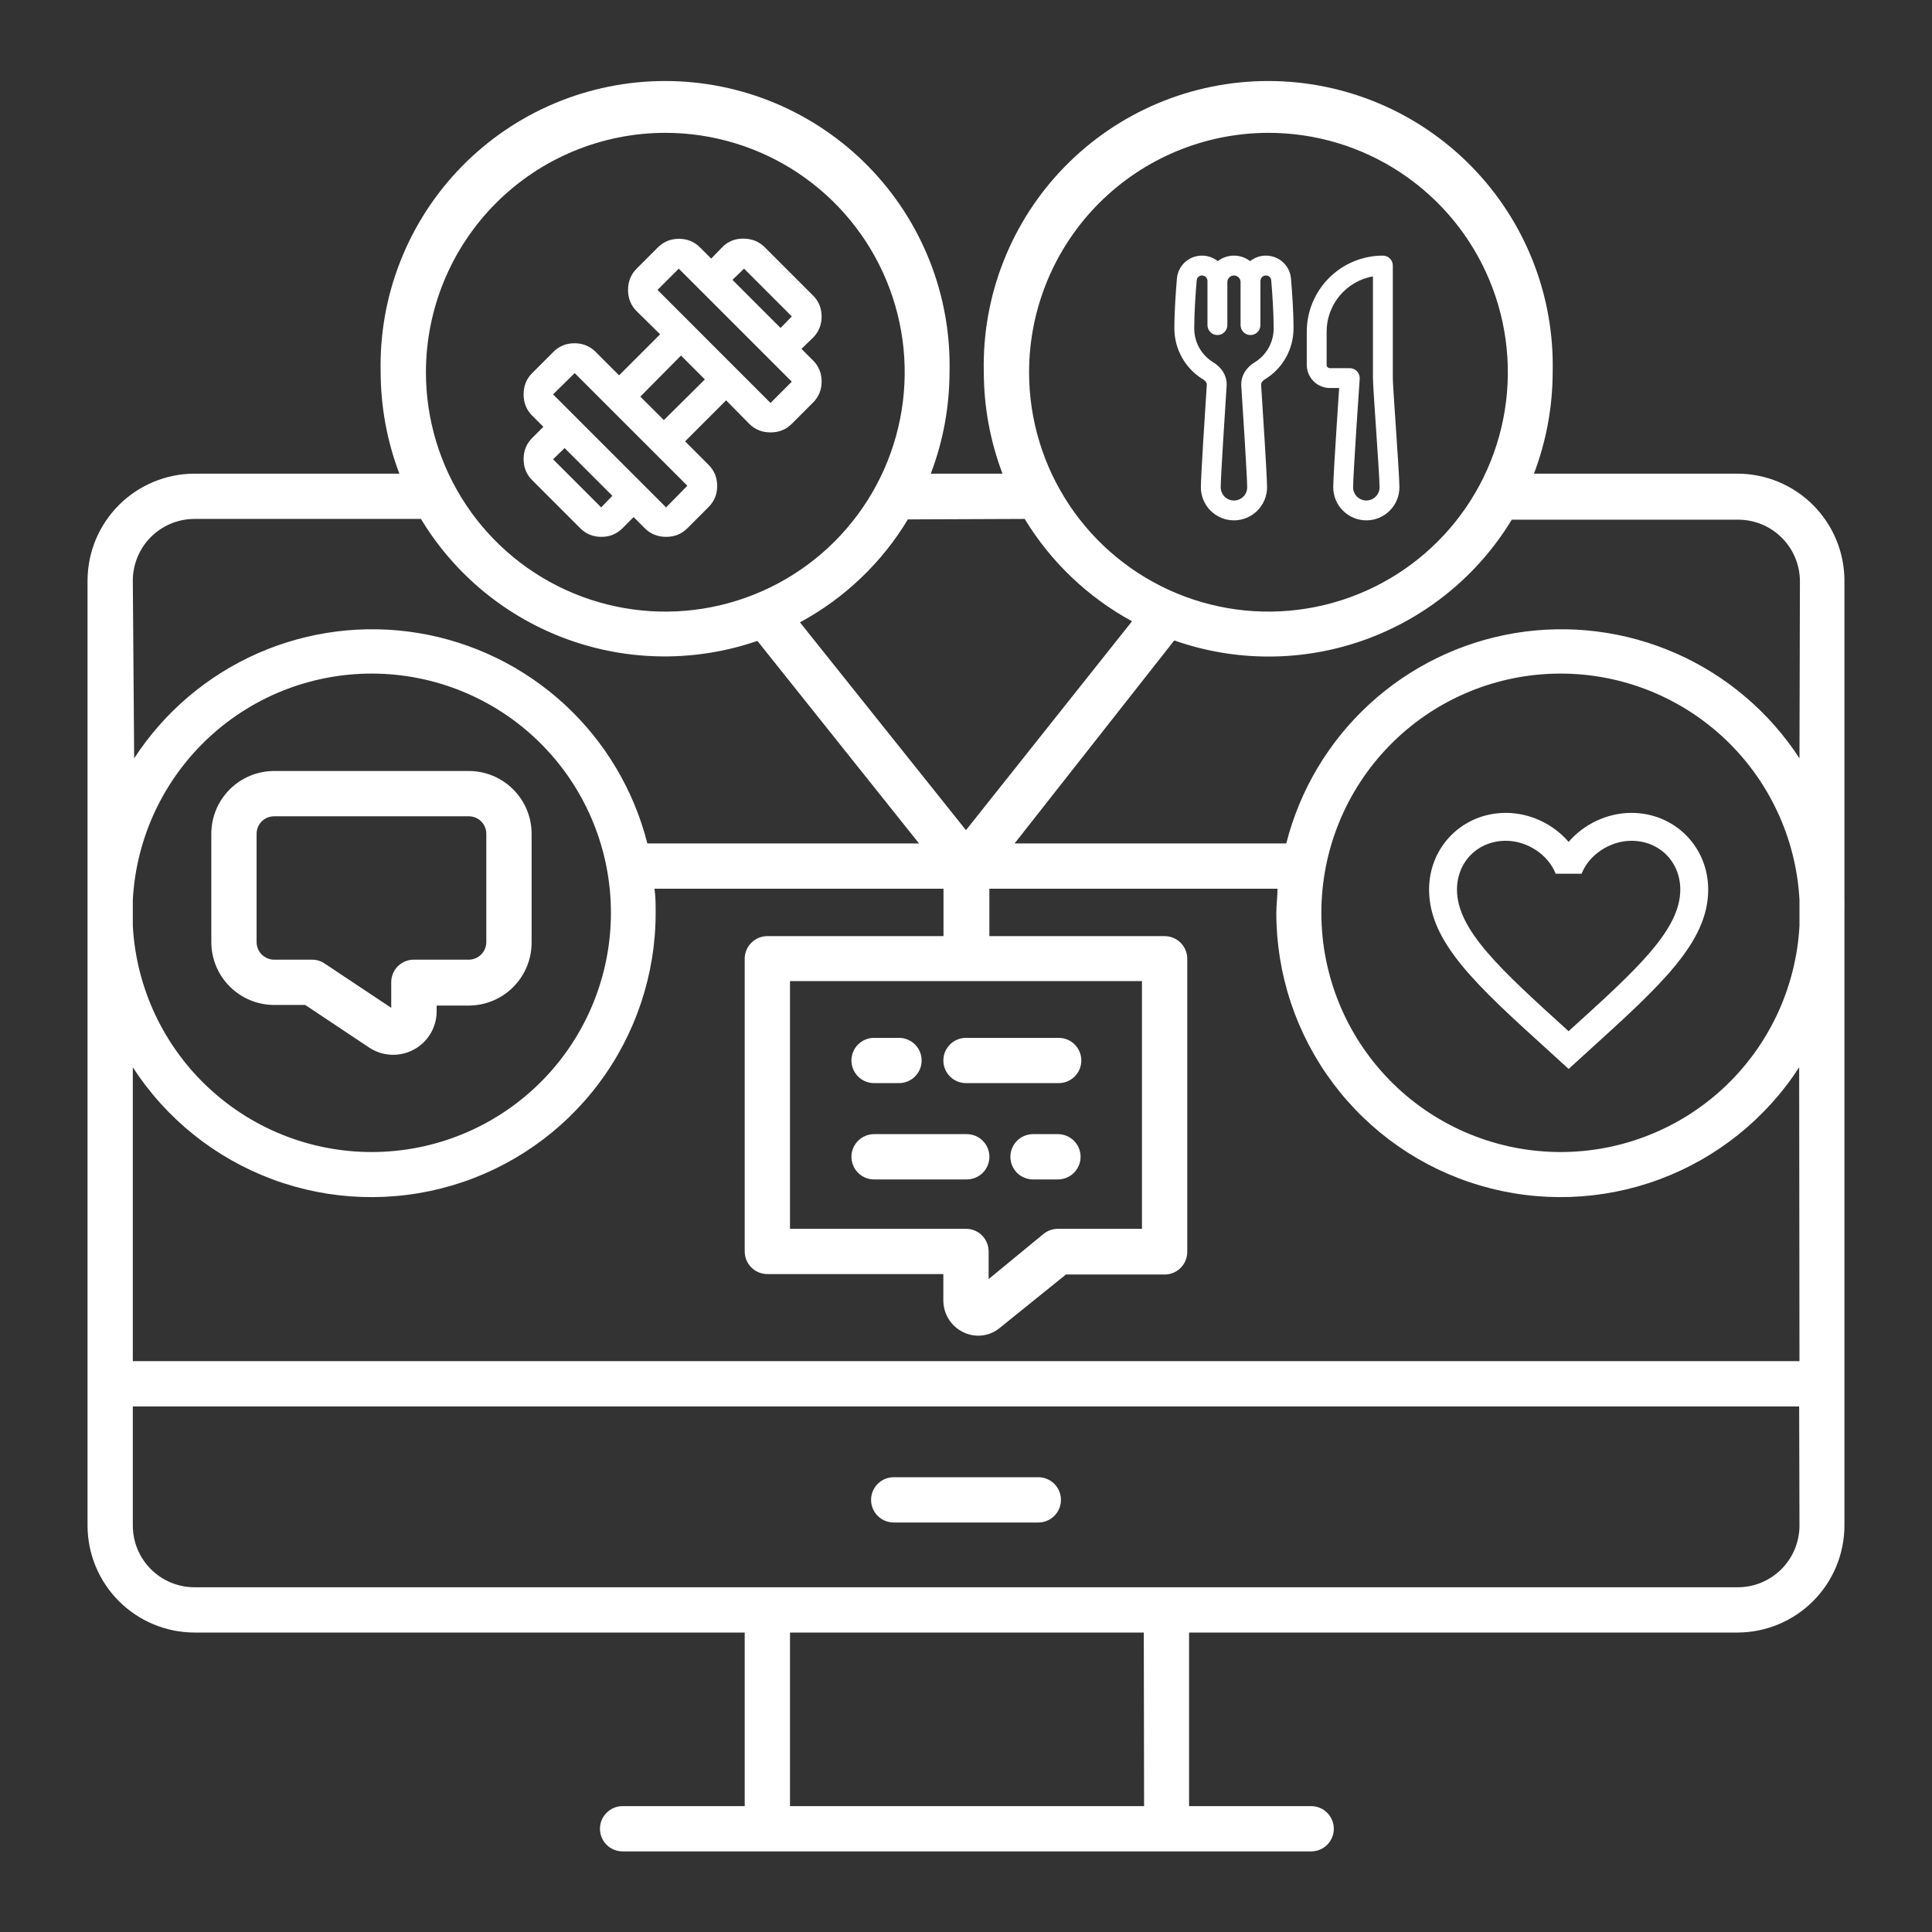 <svg width="74" height="74" viewBox="0 0 74 74" fill="none" xmlns="http://www.w3.org/2000/svg">
<rect x="0" y="0" width="74" height="74" fill="#333333" stroke="none"/>
<path d="M34.231 58.315H39.77C40 58.315 40.22 58.224 40.383 58.061C40.546 57.899 40.637 57.678 40.637 57.448C40.637 57.218 40.546 56.998 40.383 56.835C40.22 56.672 40 56.581 39.77 56.581H34.231C34.002 56.581 33.781 56.672 33.618 56.835C33.456 56.998 33.364 57.218 33.364 57.448C33.364 57.678 33.456 57.899 33.618 58.061C33.781 58.224 34.002 58.315 34.231 58.315Z" fill="white"/>
<path d="M40.521 43.44H39.567C39.337 43.44 39.117 43.532 38.954 43.694C38.792 43.857 38.7 44.078 38.7 44.308C38.7 44.538 38.792 44.758 38.954 44.921C39.117 45.083 39.337 45.175 39.567 45.175H40.521C40.751 45.175 40.972 45.083 41.135 44.921C41.297 44.758 41.389 44.538 41.389 44.308C41.389 44.078 41.297 43.857 41.135 43.694C40.972 43.532 40.751 43.44 40.521 43.44Z" fill="white"/>
<path d="M37.029 43.44H33.48C33.249 43.44 33.029 43.532 32.866 43.694C32.704 43.857 32.612 44.078 32.612 44.308C32.612 44.538 32.704 44.758 32.866 44.921C33.029 45.083 33.249 45.175 33.48 45.175H37.029C37.259 45.175 37.48 45.083 37.642 44.921C37.805 44.758 37.896 44.538 37.896 44.308C37.896 44.078 37.805 43.857 37.642 43.694C37.48 43.532 37.259 43.44 37.029 43.44Z" fill="white"/>
<path d="M70.646 34.462V22.241C70.645 21.154 70.212 20.113 69.444 19.344C68.676 18.576 67.634 18.143 66.547 18.142H58.754C59.226 16.899 59.469 15.581 59.471 14.251C59.505 12.799 59.248 11.355 58.715 10.004C58.182 8.653 57.385 7.422 56.37 6.384C55.355 5.345 54.143 4.52 52.805 3.956C51.466 3.393 50.029 3.103 48.576 3.103C47.124 3.103 45.687 3.393 44.348 3.956C43.01 4.52 41.797 5.345 40.782 6.384C39.767 7.422 38.97 8.653 38.438 10.004C37.905 11.355 37.648 12.799 37.682 14.251C37.684 15.581 37.927 16.899 38.398 18.142H35.652C36.124 16.899 36.367 15.581 36.369 14.251C36.403 12.799 36.146 11.355 35.613 10.004C35.081 8.653 34.283 7.422 33.269 6.384C32.254 5.345 31.041 4.52 29.703 3.956C28.364 3.393 26.927 3.103 25.474 3.103C24.022 3.103 22.585 3.393 21.246 3.956C19.908 4.52 18.695 5.345 17.68 6.384C16.666 7.422 15.868 8.653 15.336 10.004C14.803 11.355 14.546 12.799 14.58 14.251C14.582 15.581 14.825 16.899 15.297 18.142H7.451C6.365 18.143 5.323 18.576 4.555 19.344C3.786 20.113 3.354 21.154 3.353 22.241C3.353 39.249 3.353 17.46 3.353 58.431C3.354 59.518 3.786 60.56 4.555 61.328C5.323 62.096 6.365 62.529 7.451 62.53H28.524V69.179H23.847C23.617 69.179 23.396 69.27 23.234 69.433C23.071 69.596 22.98 69.816 22.98 70.046C22.98 70.276 23.071 70.497 23.234 70.659C23.396 70.822 23.617 70.913 23.847 70.913H50.221C50.451 70.913 50.672 70.822 50.834 70.659C50.997 70.497 51.088 70.276 51.088 70.046C51.088 69.816 50.997 69.596 50.834 69.433C50.672 69.27 50.451 69.179 50.221 69.179H45.544V62.53H66.547C67.634 62.529 68.676 62.096 69.444 61.328C70.212 60.56 70.645 59.518 70.646 58.431V35.463C70.646 35.295 70.646 35.133 70.646 34.965C70.646 34.798 70.652 34.63 70.646 34.462ZM48.562 5.088C50.377 5.083 52.152 5.617 53.663 6.622C55.174 7.627 56.353 9.058 57.05 10.733C57.747 12.409 57.932 14.253 57.58 16.034C57.229 17.814 56.357 19.45 55.075 20.734C53.793 22.019 52.158 22.894 50.379 23.249C48.599 23.604 46.754 23.423 45.078 22.729C43.401 22.034 41.968 20.858 40.96 19.349C39.952 17.84 39.415 16.066 39.416 14.251C39.419 11.825 40.383 9.499 42.097 7.781C43.811 6.064 46.136 5.096 48.562 5.088ZM39.248 19.876C40.249 21.523 41.667 22.875 43.359 23.796L36.999 31.797L30.64 23.837C32.346 22.916 33.774 21.555 34.774 19.894L39.248 19.876ZM36.999 47.066H30.259V37.578H43.74V47.066H40.52C40.323 47.067 40.132 47.134 39.977 47.256L37.867 48.991V47.933C37.867 47.703 37.775 47.482 37.613 47.319C37.45 47.157 37.229 47.066 36.999 47.066ZM25.477 5.088C27.291 5.087 29.065 5.624 30.574 6.631C32.082 7.638 33.258 9.07 33.953 10.745C34.648 12.421 34.83 14.265 34.476 16.044C34.123 17.823 33.249 19.458 31.967 20.741C30.684 22.023 29.05 22.896 27.27 23.25C25.491 23.604 23.647 23.422 21.972 22.727C20.296 22.032 18.864 20.856 17.857 19.347C16.85 17.839 16.313 16.065 16.314 14.251C16.317 11.822 17.284 9.493 19.001 7.775C20.719 6.057 23.048 5.091 25.477 5.088ZM5.087 22.241C5.087 21.614 5.336 21.012 5.779 20.569C6.223 20.125 6.824 19.876 7.451 19.876H16.123C17.413 22.012 19.396 23.64 21.741 24.49C24.086 25.34 26.651 25.36 29.01 24.548L35.201 32.306H24.795C24.276 30.257 23.171 28.403 21.615 26.972C20.058 25.541 18.119 24.595 16.033 24.248C13.948 23.903 11.806 24.172 9.871 25.024C7.937 25.876 6.292 27.273 5.139 29.045L5.087 22.241ZM5.087 34.462C5.217 32.079 6.272 29.841 8.028 28.223C9.783 26.606 12.101 25.738 14.487 25.803C16.873 25.868 19.139 26.861 20.804 28.572C22.468 30.283 23.4 32.576 23.4 34.962C23.4 37.349 22.468 39.642 20.804 41.353C19.139 43.064 16.873 44.057 14.487 44.122C12.101 44.188 9.783 43.319 8.028 41.702C6.272 40.084 5.217 37.846 5.087 35.463V34.462ZM43.821 69.179H30.259V62.53H43.81L43.821 69.179ZM68.924 58.431C68.924 59.059 68.674 59.66 68.231 60.103C67.787 60.547 67.186 60.796 66.559 60.796H7.451C6.824 60.796 6.223 60.547 5.779 60.103C5.336 59.66 5.087 59.059 5.087 58.431V53.87H68.912L68.924 58.431ZM68.924 52.136H5.087V40.88C6.363 42.852 8.243 44.359 10.446 45.175C12.649 45.991 15.057 46.072 17.31 45.407C19.564 44.742 21.541 43.365 22.947 41.483C24.354 39.601 25.113 37.315 25.113 34.965C25.113 34.653 25.113 34.341 25.067 34.04H36.138V35.856H29.391C29.161 35.856 28.941 35.947 28.778 36.11C28.616 36.272 28.524 36.493 28.524 36.723V47.933C28.524 48.163 28.616 48.383 28.778 48.546C28.941 48.709 29.161 48.8 29.391 48.8H36.132V49.8C36.13 50.056 36.201 50.307 36.336 50.524C36.471 50.741 36.665 50.915 36.895 51.026C37.116 51.135 37.363 51.178 37.608 51.152C37.853 51.125 38.085 51.029 38.277 50.875L40.827 48.817H44.608C44.837 48.817 45.058 48.726 45.221 48.563C45.383 48.401 45.475 48.18 45.475 47.95V36.723C45.475 36.493 45.383 36.272 45.221 36.11C45.058 35.947 44.837 35.856 44.608 35.856H37.895V34.04H48.932C48.932 34.341 48.886 34.653 48.886 34.965C48.885 37.315 49.645 39.601 51.052 41.483C52.458 43.365 54.435 44.742 56.688 45.407C58.942 46.072 61.35 45.991 63.553 45.175C65.756 44.359 67.636 42.852 68.912 40.88L68.924 52.136ZM68.924 35.463C68.793 37.846 67.738 40.084 65.983 41.702C64.227 43.319 61.91 44.188 59.524 44.122C57.138 44.057 54.871 43.064 53.207 41.353C51.542 39.642 50.611 37.349 50.611 34.962C50.611 32.576 51.542 30.283 53.207 28.572C54.871 26.861 57.138 25.868 59.524 25.803C61.91 25.738 64.227 26.606 65.983 28.223C67.738 29.841 68.793 32.079 68.924 34.462V35.463ZM68.924 29.045C67.77 27.273 66.126 25.876 64.191 25.024C62.256 24.172 60.115 23.903 58.029 24.248C55.944 24.595 54.004 25.541 52.448 26.972C50.892 28.403 49.786 30.257 49.267 32.306H38.861L44.977 24.53C47.336 25.36 49.908 25.353 52.261 24.511C54.615 23.669 56.608 22.043 57.904 19.905H66.576C67.203 19.905 67.805 20.154 68.248 20.598C68.692 21.041 68.941 21.643 68.941 22.27L68.924 29.045Z" fill="white"/>
<path d="M33.48 41.486H34.433C34.663 41.486 34.884 41.395 35.047 41.232C35.209 41.07 35.301 40.849 35.301 40.619C35.301 40.389 35.209 40.169 35.047 40.006C34.884 39.843 34.663 39.752 34.433 39.752H33.48C33.249 39.752 33.029 39.843 32.866 40.006C32.704 40.169 32.612 40.389 32.612 40.619C32.612 40.849 32.704 41.07 32.866 41.232C33.029 41.395 33.249 41.486 33.48 41.486Z" fill="white"/>
<path d="M37 41.486H40.55C40.78 41.486 41 41.395 41.163 41.232C41.325 41.07 41.417 40.849 41.417 40.619C41.417 40.389 41.325 40.169 41.163 40.006C41 39.843 40.78 39.752 40.55 39.752H37C36.77 39.752 36.549 39.843 36.387 40.006C36.224 40.169 36.133 40.389 36.133 40.619C36.133 40.849 36.224 41.07 36.387 41.232C36.549 41.395 36.77 41.486 37 41.486Z" fill="white"/>
<path d="M10.487 38.492H11.69L14.129 40.117C14.38 40.286 14.672 40.383 14.974 40.399C15.275 40.415 15.576 40.348 15.842 40.206C16.109 40.064 16.332 39.852 16.488 39.593C16.643 39.334 16.725 39.037 16.725 38.735V38.515H17.957C18.595 38.514 19.207 38.259 19.657 37.807C20.108 37.355 20.362 36.743 20.362 36.105V31.936C20.362 31.298 20.108 30.687 19.657 30.236C19.206 29.785 18.594 29.531 17.957 29.531H10.487C9.851 29.534 9.243 29.789 8.794 30.24C8.346 30.69 8.094 31.3 8.094 31.936V36.081C8.094 36.718 8.345 37.328 8.794 37.78C9.242 38.232 9.851 38.488 10.487 38.492ZM9.828 31.936C9.828 31.758 9.899 31.588 10.024 31.462C10.15 31.336 10.321 31.266 10.499 31.266H17.957C18.134 31.266 18.305 31.336 18.431 31.462C18.556 31.588 18.627 31.758 18.627 31.936V36.081C18.627 36.26 18.557 36.431 18.431 36.558C18.305 36.684 18.135 36.756 17.957 36.758H15.852C15.738 36.757 15.624 36.779 15.518 36.823C15.412 36.867 15.316 36.931 15.235 37.012C15.154 37.093 15.091 37.19 15.048 37.296C15.005 37.403 14.983 37.516 14.985 37.631V38.602L12.43 36.902C12.288 36.807 12.121 36.757 11.95 36.758H10.487C10.311 36.753 10.143 36.68 10.02 36.554C9.897 36.427 9.828 36.258 9.828 36.081V31.936Z" fill="white"/>
<path d="M45.079 10.666C45.1 10.427 45.21 10.204 45.388 10.041C45.566 9.879 45.798 9.79 46.039 9.791C46.267 9.791 46.478 9.87 46.644 10.002C46.821 9.865 47.039 9.791 47.263 9.791C47.496 9.791 47.711 9.87 47.883 10.002C48.054 9.865 48.268 9.79 48.488 9.791C48.983 9.791 49.404 10.165 49.447 10.666C49.49 11.161 49.545 11.925 49.545 12.58C49.545 12.973 49.443 13.36 49.25 13.702C49.057 14.044 48.778 14.331 48.442 14.534C48.329 14.602 48.3 14.686 48.303 14.73C48.367 15.71 48.531 18.255 48.531 18.663C48.531 18.999 48.397 19.322 48.16 19.559C47.922 19.797 47.599 19.931 47.263 19.931C46.927 19.931 46.605 19.797 46.367 19.559C46.129 19.322 45.996 18.999 45.996 18.663C45.996 18.255 46.159 15.71 46.224 14.73C46.226 14.686 46.197 14.602 46.085 14.534C45.748 14.331 45.47 14.044 45.276 13.702C45.083 13.36 44.981 12.973 44.981 12.58C44.981 11.926 45.037 11.161 45.079 10.666ZM48.277 12.453C48.277 12.554 48.237 12.651 48.166 12.722C48.095 12.793 47.998 12.833 47.897 12.833C47.796 12.833 47.699 12.793 47.628 12.722C47.557 12.651 47.517 12.554 47.517 12.453V10.805C47.517 10.738 47.49 10.673 47.443 10.626C47.395 10.578 47.33 10.552 47.263 10.552C47.196 10.552 47.132 10.578 47.084 10.626C47.036 10.673 47.01 10.738 47.01 10.805V12.453C47.01 12.554 46.97 12.651 46.898 12.722C46.827 12.793 46.73 12.833 46.629 12.833C46.529 12.833 46.432 12.793 46.361 12.722C46.289 12.651 46.249 12.554 46.249 12.453V10.762C46.249 10.706 46.227 10.653 46.187 10.613C46.148 10.574 46.094 10.552 46.039 10.552C45.989 10.551 45.94 10.569 45.903 10.602C45.865 10.636 45.842 10.682 45.837 10.732C45.795 11.221 45.742 11.959 45.742 12.58C45.742 13.133 46.036 13.616 46.478 13.883C46.755 14.05 47.009 14.37 46.983 14.779C46.917 15.783 46.756 18.287 46.756 18.663C46.756 18.798 46.81 18.927 46.905 19.022C47 19.117 47.129 19.171 47.263 19.171C47.398 19.171 47.527 19.117 47.622 19.022C47.717 18.927 47.77 18.798 47.77 18.663C47.77 18.287 47.609 15.783 47.544 14.779C47.517 14.37 47.772 14.05 48.048 13.883C48.273 13.748 48.459 13.556 48.588 13.328C48.717 13.1 48.784 12.842 48.784 12.58C48.784 11.959 48.732 11.221 48.69 10.732C48.685 10.682 48.661 10.636 48.624 10.602C48.586 10.569 48.538 10.551 48.488 10.552C48.432 10.552 48.378 10.574 48.339 10.613C48.3 10.653 48.277 10.706 48.277 10.762V12.453ZM50.052 12.707C50.052 11.933 50.359 11.192 50.906 10.645C51.453 10.098 52.194 9.791 52.968 9.791C53.068 9.791 53.165 9.831 53.236 9.902C53.308 9.974 53.348 10.07 53.348 10.171V14.481C53.348 14.643 53.402 15.442 53.462 16.328L53.465 16.37C53.53 17.337 53.601 18.39 53.601 18.663C53.601 18.999 53.468 19.322 53.23 19.559C52.992 19.797 52.67 19.931 52.334 19.931C51.998 19.931 51.675 19.797 51.437 19.559C51.2 19.322 51.066 18.999 51.066 18.663C51.066 18.402 51.131 17.339 51.194 16.364C51.225 15.872 51.257 15.395 51.281 15.041L51.293 14.862H50.939C50.823 14.862 50.707 14.839 50.6 14.794C50.492 14.749 50.394 14.684 50.312 14.602C50.23 14.519 50.164 14.421 50.12 14.314C50.075 14.206 50.052 14.091 50.052 13.974V12.707ZM52.079 14.508L52.069 14.667C52.029 15.249 51.99 15.831 51.952 16.413C51.889 17.407 51.827 18.434 51.827 18.663C51.827 18.797 51.88 18.926 51.975 19.021C52.07 19.117 52.199 19.17 52.334 19.17C52.468 19.17 52.597 19.117 52.692 19.021C52.787 18.926 52.841 18.797 52.841 18.663C52.841 18.42 52.771 17.382 52.703 16.379L52.699 16.326C52.642 15.485 52.587 14.672 52.587 14.481V10.585C52.09 10.674 51.639 10.936 51.315 11.323C50.99 11.711 50.812 12.201 50.813 12.707V13.974C50.813 14.044 50.869 14.101 50.939 14.101H51.7C51.752 14.101 51.804 14.112 51.852 14.133C51.899 14.153 51.942 14.184 51.978 14.222C52.014 14.26 52.041 14.305 52.058 14.354C52.076 14.403 52.083 14.456 52.079 14.508Z" fill="white"/>
<path d="M60.136 39.446L60.082 39.5L60.024 39.446C57.485 37.143 55.806 35.619 55.806 34.075C55.806 33.006 56.608 32.204 57.677 32.204C58.5 32.204 59.302 32.738 59.585 33.465H60.58C60.863 32.738 61.665 32.204 62.488 32.204C63.557 32.204 64.359 33.006 64.359 34.075C64.359 35.619 62.68 37.143 60.136 39.446ZM62.488 31.135C61.558 31.135 60.665 31.568 60.082 32.247C59.5 31.568 58.607 31.135 57.677 31.135C56.031 31.135 54.737 32.423 54.737 34.075C54.737 36.09 56.555 37.741 59.307 40.237L60.082 40.943L60.858 40.237C63.61 37.741 65.428 36.09 65.428 34.075C65.428 32.423 64.134 31.135 62.488 31.135Z" fill="white"/>
<path d="M30.698 13.362L29.898 12.562L30.327 12.119L28.498 10.29L28.055 10.719L27.241 9.904L27.67 9.462C27.889 9.242 28.16 9.135 28.484 9.14C28.808 9.144 29.079 9.256 29.298 9.476L31.141 11.319C31.36 11.538 31.47 11.807 31.47 12.126C31.47 12.445 31.36 12.714 31.141 12.933L30.698 13.362ZM23.841 20.234C23.622 20.453 23.353 20.563 23.034 20.563C22.715 20.563 22.446 20.453 22.226 20.234L20.383 18.391C20.164 18.172 20.055 17.903 20.055 17.584C20.055 17.265 20.164 16.996 20.383 16.776L20.812 16.348L21.626 17.162L21.183 17.591L23.026 19.434L23.455 18.991L24.269 19.805L23.841 20.234ZM29.513 15.434L30.327 14.619L25.998 10.29L25.184 11.104L29.513 15.434ZM25.512 19.434L26.327 18.605L22.012 14.291L21.183 15.105L25.512 19.434ZM25.427 16.091L26.998 14.533L26.084 13.619L24.526 15.191L25.427 16.091ZM26.327 20.234C26.108 20.453 25.836 20.563 25.512 20.563C25.189 20.563 24.917 20.453 24.698 20.234L20.383 15.919C20.164 15.7 20.055 15.429 20.055 15.105C20.055 14.781 20.164 14.51 20.383 14.291L21.198 13.476C21.417 13.257 21.686 13.148 22.005 13.148C22.323 13.148 22.593 13.257 22.812 13.476L23.712 14.376L25.284 12.805L24.384 11.919C24.165 11.7 24.055 11.428 24.055 11.104C24.055 10.781 24.165 10.509 24.384 10.29L25.198 9.476C25.417 9.257 25.686 9.147 26.006 9.147C26.325 9.147 26.594 9.257 26.812 9.476L31.141 13.805C31.36 14.024 31.47 14.293 31.47 14.612C31.47 14.931 31.36 15.2 31.141 15.419L30.327 16.234C30.108 16.453 29.837 16.562 29.513 16.562C29.189 16.562 28.917 16.453 28.698 16.234L27.812 15.334L26.241 16.905L27.141 17.805C27.36 18.024 27.47 18.293 27.47 18.613C27.47 18.932 27.36 19.201 27.141 19.42L26.327 20.234Z" fill="white"/>
</svg>
